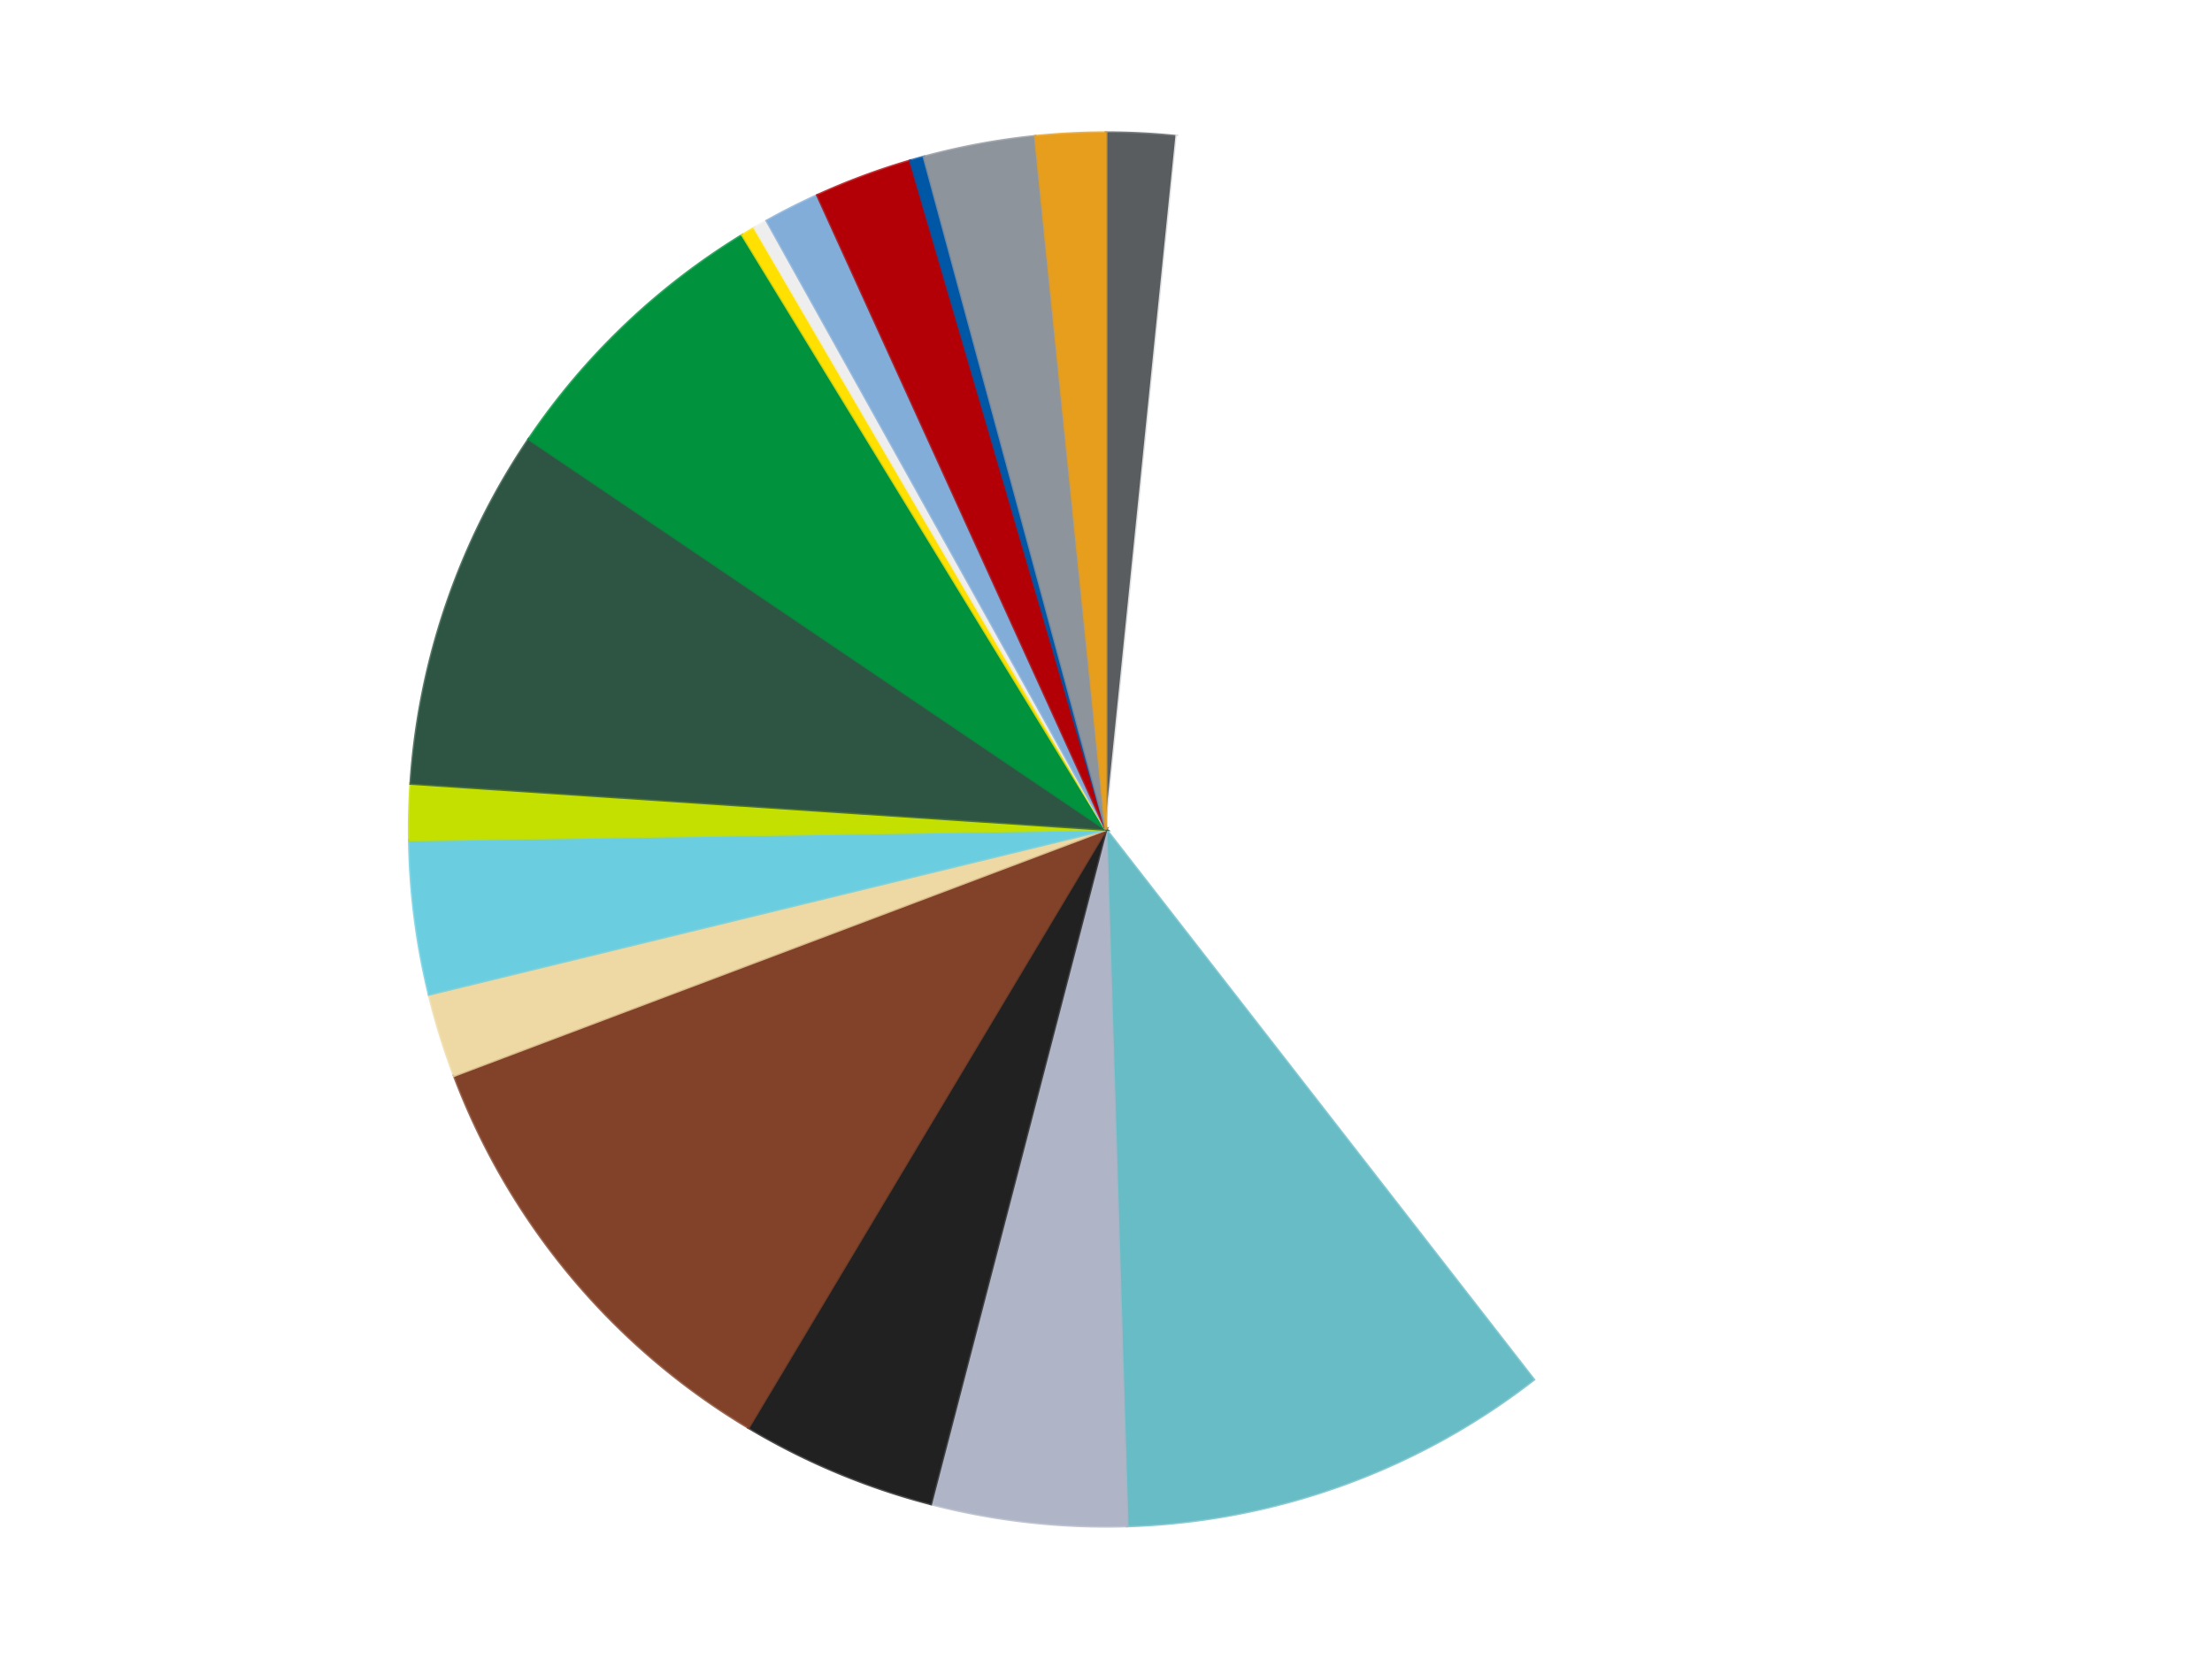 <?xml version='1.0' encoding='utf-8'?>
<svg xmlns="http://www.w3.org/2000/svg" xmlns:xlink="http://www.w3.org/1999/xlink" id="chart-c079c407-4900-4f7d-916a-26c05cef9601" class="pygal-chart" viewBox="0 0 800 600"><!--Generated with pygal 3.0.4 (lxml) ©Kozea 2012-2016 on 2024-07-01--><!--http://pygal.org--><!--http://github.com/Kozea/pygal--><defs><style type="text/css">#chart-c079c407-4900-4f7d-916a-26c05cef9601{-webkit-user-select:none;-webkit-font-smoothing:antialiased;font-family:Consolas,"Liberation Mono",Menlo,Courier,monospace}#chart-c079c407-4900-4f7d-916a-26c05cef9601 .title{font-family:Consolas,"Liberation Mono",Menlo,Courier,monospace;font-size:16px}#chart-c079c407-4900-4f7d-916a-26c05cef9601 .legends .legend text{font-family:Consolas,"Liberation Mono",Menlo,Courier,monospace;font-size:14px}#chart-c079c407-4900-4f7d-916a-26c05cef9601 .axis text{font-family:Consolas,"Liberation Mono",Menlo,Courier,monospace;font-size:10px}#chart-c079c407-4900-4f7d-916a-26c05cef9601 .axis text.major{font-family:Consolas,"Liberation Mono",Menlo,Courier,monospace;font-size:10px}#chart-c079c407-4900-4f7d-916a-26c05cef9601 .text-overlay text.value{font-family:Consolas,"Liberation Mono",Menlo,Courier,monospace;font-size:16px}#chart-c079c407-4900-4f7d-916a-26c05cef9601 .text-overlay text.label{font-family:Consolas,"Liberation Mono",Menlo,Courier,monospace;font-size:10px}#chart-c079c407-4900-4f7d-916a-26c05cef9601 .tooltip{font-family:Consolas,"Liberation Mono",Menlo,Courier,monospace;font-size:14px}#chart-c079c407-4900-4f7d-916a-26c05cef9601 text.no_data{font-family:Consolas,"Liberation Mono",Menlo,Courier,monospace;font-size:64px}
#chart-c079c407-4900-4f7d-916a-26c05cef9601{background-color:transparent}#chart-c079c407-4900-4f7d-916a-26c05cef9601 path,#chart-c079c407-4900-4f7d-916a-26c05cef9601 line,#chart-c079c407-4900-4f7d-916a-26c05cef9601 rect,#chart-c079c407-4900-4f7d-916a-26c05cef9601 circle{-webkit-transition:150ms;-moz-transition:150ms;transition:150ms}#chart-c079c407-4900-4f7d-916a-26c05cef9601 .graph &gt; .background{fill:transparent}#chart-c079c407-4900-4f7d-916a-26c05cef9601 .plot &gt; .background{fill:transparent}#chart-c079c407-4900-4f7d-916a-26c05cef9601 .graph{fill:rgba(0,0,0,.87)}#chart-c079c407-4900-4f7d-916a-26c05cef9601 text.no_data{fill:rgba(0,0,0,1)}#chart-c079c407-4900-4f7d-916a-26c05cef9601 .title{fill:rgba(0,0,0,1)}#chart-c079c407-4900-4f7d-916a-26c05cef9601 .legends .legend text{fill:rgba(0,0,0,.87)}#chart-c079c407-4900-4f7d-916a-26c05cef9601 .legends .legend:hover text{fill:rgba(0,0,0,1)}#chart-c079c407-4900-4f7d-916a-26c05cef9601 .axis .line{stroke:rgba(0,0,0,1)}#chart-c079c407-4900-4f7d-916a-26c05cef9601 .axis .guide.line{stroke:rgba(0,0,0,.54)}#chart-c079c407-4900-4f7d-916a-26c05cef9601 .axis .major.line{stroke:rgba(0,0,0,.87)}#chart-c079c407-4900-4f7d-916a-26c05cef9601 .axis text.major{fill:rgba(0,0,0,1)}#chart-c079c407-4900-4f7d-916a-26c05cef9601 .axis.y .guides:hover .guide.line,#chart-c079c407-4900-4f7d-916a-26c05cef9601 .line-graph .axis.x .guides:hover .guide.line,#chart-c079c407-4900-4f7d-916a-26c05cef9601 .stackedline-graph .axis.x .guides:hover .guide.line,#chart-c079c407-4900-4f7d-916a-26c05cef9601 .xy-graph .axis.x .guides:hover .guide.line{stroke:rgba(0,0,0,1)}#chart-c079c407-4900-4f7d-916a-26c05cef9601 .axis .guides:hover text{fill:rgba(0,0,0,1)}#chart-c079c407-4900-4f7d-916a-26c05cef9601 .reactive{fill-opacity:1.0;stroke-opacity:.8;stroke-width:1}#chart-c079c407-4900-4f7d-916a-26c05cef9601 .ci{stroke:rgba(0,0,0,.87)}#chart-c079c407-4900-4f7d-916a-26c05cef9601 .reactive.active,#chart-c079c407-4900-4f7d-916a-26c05cef9601 .active .reactive{fill-opacity:0.6;stroke-opacity:.9;stroke-width:4}#chart-c079c407-4900-4f7d-916a-26c05cef9601 .ci .reactive.active{stroke-width:1.5}#chart-c079c407-4900-4f7d-916a-26c05cef9601 .series text{fill:rgba(0,0,0,1)}#chart-c079c407-4900-4f7d-916a-26c05cef9601 .tooltip rect{fill:transparent;stroke:rgba(0,0,0,1);-webkit-transition:opacity 150ms;-moz-transition:opacity 150ms;transition:opacity 150ms}#chart-c079c407-4900-4f7d-916a-26c05cef9601 .tooltip .label{fill:rgba(0,0,0,.87)}#chart-c079c407-4900-4f7d-916a-26c05cef9601 .tooltip .label{fill:rgba(0,0,0,.87)}#chart-c079c407-4900-4f7d-916a-26c05cef9601 .tooltip .legend{font-size:.8em;fill:rgba(0,0,0,.54)}#chart-c079c407-4900-4f7d-916a-26c05cef9601 .tooltip .x_label{font-size:.6em;fill:rgba(0,0,0,1)}#chart-c079c407-4900-4f7d-916a-26c05cef9601 .tooltip .xlink{font-size:.5em;text-decoration:underline}#chart-c079c407-4900-4f7d-916a-26c05cef9601 .tooltip .value{font-size:1.5em}#chart-c079c407-4900-4f7d-916a-26c05cef9601 .bound{font-size:.5em}#chart-c079c407-4900-4f7d-916a-26c05cef9601 .max-value{font-size:.75em;fill:rgba(0,0,0,.54)}#chart-c079c407-4900-4f7d-916a-26c05cef9601 .map-element{fill:transparent;stroke:rgba(0,0,0,.54) !important}#chart-c079c407-4900-4f7d-916a-26c05cef9601 .map-element .reactive{fill-opacity:inherit;stroke-opacity:inherit}#chart-c079c407-4900-4f7d-916a-26c05cef9601 .color-0,#chart-c079c407-4900-4f7d-916a-26c05cef9601 .color-0 a:visited{stroke:#F44336;fill:#F44336}#chart-c079c407-4900-4f7d-916a-26c05cef9601 .color-1,#chart-c079c407-4900-4f7d-916a-26c05cef9601 .color-1 a:visited{stroke:#3F51B5;fill:#3F51B5}#chart-c079c407-4900-4f7d-916a-26c05cef9601 .color-2,#chart-c079c407-4900-4f7d-916a-26c05cef9601 .color-2 a:visited{stroke:#009688;fill:#009688}#chart-c079c407-4900-4f7d-916a-26c05cef9601 .color-3,#chart-c079c407-4900-4f7d-916a-26c05cef9601 .color-3 a:visited{stroke:#FFC107;fill:#FFC107}#chart-c079c407-4900-4f7d-916a-26c05cef9601 .color-4,#chart-c079c407-4900-4f7d-916a-26c05cef9601 .color-4 a:visited{stroke:#FF5722;fill:#FF5722}#chart-c079c407-4900-4f7d-916a-26c05cef9601 .color-5,#chart-c079c407-4900-4f7d-916a-26c05cef9601 .color-5 a:visited{stroke:#9C27B0;fill:#9C27B0}#chart-c079c407-4900-4f7d-916a-26c05cef9601 .color-6,#chart-c079c407-4900-4f7d-916a-26c05cef9601 .color-6 a:visited{stroke:#03A9F4;fill:#03A9F4}#chart-c079c407-4900-4f7d-916a-26c05cef9601 .color-7,#chart-c079c407-4900-4f7d-916a-26c05cef9601 .color-7 a:visited{stroke:#8BC34A;fill:#8BC34A}#chart-c079c407-4900-4f7d-916a-26c05cef9601 .color-8,#chart-c079c407-4900-4f7d-916a-26c05cef9601 .color-8 a:visited{stroke:#FF9800;fill:#FF9800}#chart-c079c407-4900-4f7d-916a-26c05cef9601 .color-9,#chart-c079c407-4900-4f7d-916a-26c05cef9601 .color-9 a:visited{stroke:#E91E63;fill:#E91E63}#chart-c079c407-4900-4f7d-916a-26c05cef9601 .color-10,#chart-c079c407-4900-4f7d-916a-26c05cef9601 .color-10 a:visited{stroke:#2196F3;fill:#2196F3}#chart-c079c407-4900-4f7d-916a-26c05cef9601 .color-11,#chart-c079c407-4900-4f7d-916a-26c05cef9601 .color-11 a:visited{stroke:#4CAF50;fill:#4CAF50}#chart-c079c407-4900-4f7d-916a-26c05cef9601 .color-12,#chart-c079c407-4900-4f7d-916a-26c05cef9601 .color-12 a:visited{stroke:#FFEB3B;fill:#FFEB3B}#chart-c079c407-4900-4f7d-916a-26c05cef9601 .color-13,#chart-c079c407-4900-4f7d-916a-26c05cef9601 .color-13 a:visited{stroke:#673AB7;fill:#673AB7}#chart-c079c407-4900-4f7d-916a-26c05cef9601 .color-14,#chart-c079c407-4900-4f7d-916a-26c05cef9601 .color-14 a:visited{stroke:#00BCD4;fill:#00BCD4}#chart-c079c407-4900-4f7d-916a-26c05cef9601 .color-15,#chart-c079c407-4900-4f7d-916a-26c05cef9601 .color-15 a:visited{stroke:#CDDC39;fill:#CDDC39}#chart-c079c407-4900-4f7d-916a-26c05cef9601 .color-16,#chart-c079c407-4900-4f7d-916a-26c05cef9601 .color-16 a:visited{stroke:#9E9E9E;fill:#9E9E9E}#chart-c079c407-4900-4f7d-916a-26c05cef9601 .color-17,#chart-c079c407-4900-4f7d-916a-26c05cef9601 .color-17 a:visited{stroke:#607D8B;fill:#607D8B}#chart-c079c407-4900-4f7d-916a-26c05cef9601 .text-overlay .color-0 text{fill:black}#chart-c079c407-4900-4f7d-916a-26c05cef9601 .text-overlay .color-1 text{fill:black}#chart-c079c407-4900-4f7d-916a-26c05cef9601 .text-overlay .color-2 text{fill:black}#chart-c079c407-4900-4f7d-916a-26c05cef9601 .text-overlay .color-3 text{fill:black}#chart-c079c407-4900-4f7d-916a-26c05cef9601 .text-overlay .color-4 text{fill:black}#chart-c079c407-4900-4f7d-916a-26c05cef9601 .text-overlay .color-5 text{fill:black}#chart-c079c407-4900-4f7d-916a-26c05cef9601 .text-overlay .color-6 text{fill:black}#chart-c079c407-4900-4f7d-916a-26c05cef9601 .text-overlay .color-7 text{fill:black}#chart-c079c407-4900-4f7d-916a-26c05cef9601 .text-overlay .color-8 text{fill:black}#chart-c079c407-4900-4f7d-916a-26c05cef9601 .text-overlay .color-9 text{fill:black}#chart-c079c407-4900-4f7d-916a-26c05cef9601 .text-overlay .color-10 text{fill:black}#chart-c079c407-4900-4f7d-916a-26c05cef9601 .text-overlay .color-11 text{fill:black}#chart-c079c407-4900-4f7d-916a-26c05cef9601 .text-overlay .color-12 text{fill:black}#chart-c079c407-4900-4f7d-916a-26c05cef9601 .text-overlay .color-13 text{fill:black}#chart-c079c407-4900-4f7d-916a-26c05cef9601 .text-overlay .color-14 text{fill:black}#chart-c079c407-4900-4f7d-916a-26c05cef9601 .text-overlay .color-15 text{fill:black}#chart-c079c407-4900-4f7d-916a-26c05cef9601 .text-overlay .color-16 text{fill:black}#chart-c079c407-4900-4f7d-916a-26c05cef9601 .text-overlay .color-17 text{fill:black}
#chart-c079c407-4900-4f7d-916a-26c05cef9601 text.no_data{text-anchor:middle}#chart-c079c407-4900-4f7d-916a-26c05cef9601 .guide.line{fill:none}#chart-c079c407-4900-4f7d-916a-26c05cef9601 .centered{text-anchor:middle}#chart-c079c407-4900-4f7d-916a-26c05cef9601 .title{text-anchor:middle}#chart-c079c407-4900-4f7d-916a-26c05cef9601 .legends .legend text{fill-opacity:1}#chart-c079c407-4900-4f7d-916a-26c05cef9601 .axis.x text{text-anchor:middle}#chart-c079c407-4900-4f7d-916a-26c05cef9601 .axis.x:not(.web) text[transform]{text-anchor:start}#chart-c079c407-4900-4f7d-916a-26c05cef9601 .axis.x:not(.web) text[transform].backwards{text-anchor:end}#chart-c079c407-4900-4f7d-916a-26c05cef9601 .axis.y text{text-anchor:end}#chart-c079c407-4900-4f7d-916a-26c05cef9601 .axis.y text[transform].backwards{text-anchor:start}#chart-c079c407-4900-4f7d-916a-26c05cef9601 .axis.y2 text{text-anchor:start}#chart-c079c407-4900-4f7d-916a-26c05cef9601 .axis.y2 text[transform].backwards{text-anchor:end}#chart-c079c407-4900-4f7d-916a-26c05cef9601 .axis .guide.line{stroke-dasharray:4,4;stroke:black}#chart-c079c407-4900-4f7d-916a-26c05cef9601 .axis .major.guide.line{stroke-dasharray:6,6;stroke:black}#chart-c079c407-4900-4f7d-916a-26c05cef9601 .horizontal .axis.y .guide.line,#chart-c079c407-4900-4f7d-916a-26c05cef9601 .horizontal .axis.y2 .guide.line,#chart-c079c407-4900-4f7d-916a-26c05cef9601 .vertical .axis.x .guide.line{opacity:0}#chart-c079c407-4900-4f7d-916a-26c05cef9601 .horizontal .axis.always_show .guide.line,#chart-c079c407-4900-4f7d-916a-26c05cef9601 .vertical .axis.always_show .guide.line{opacity:1 !important}#chart-c079c407-4900-4f7d-916a-26c05cef9601 .axis.y .guides:hover .guide.line,#chart-c079c407-4900-4f7d-916a-26c05cef9601 .axis.y2 .guides:hover .guide.line,#chart-c079c407-4900-4f7d-916a-26c05cef9601 .axis.x .guides:hover .guide.line{opacity:1}#chart-c079c407-4900-4f7d-916a-26c05cef9601 .axis .guides:hover text{opacity:1}#chart-c079c407-4900-4f7d-916a-26c05cef9601 .nofill{fill:none}#chart-c079c407-4900-4f7d-916a-26c05cef9601 .subtle-fill{fill-opacity:.2}#chart-c079c407-4900-4f7d-916a-26c05cef9601 .dot{stroke-width:1px;fill-opacity:1;stroke-opacity:1}#chart-c079c407-4900-4f7d-916a-26c05cef9601 .dot.active{stroke-width:5px}#chart-c079c407-4900-4f7d-916a-26c05cef9601 .dot.negative{fill:transparent}#chart-c079c407-4900-4f7d-916a-26c05cef9601 text,#chart-c079c407-4900-4f7d-916a-26c05cef9601 tspan{stroke:none !important}#chart-c079c407-4900-4f7d-916a-26c05cef9601 .series text.active{opacity:1}#chart-c079c407-4900-4f7d-916a-26c05cef9601 .tooltip rect{fill-opacity:.95;stroke-width:.5}#chart-c079c407-4900-4f7d-916a-26c05cef9601 .tooltip text{fill-opacity:1}#chart-c079c407-4900-4f7d-916a-26c05cef9601 .showable{visibility:hidden}#chart-c079c407-4900-4f7d-916a-26c05cef9601 .showable.shown{visibility:visible}#chart-c079c407-4900-4f7d-916a-26c05cef9601 .gauge-background{fill:rgba(229,229,229,1);stroke:none}#chart-c079c407-4900-4f7d-916a-26c05cef9601 .bg-lines{stroke:transparent;stroke-width:2px}</style><script type="text/javascript">window.pygal = window.pygal || {};window.pygal.config = window.pygal.config || {};window.pygal.config['c079c407-4900-4f7d-916a-26c05cef9601'] = {"allow_interruptions": false, "box_mode": "extremes", "classes": ["pygal-chart"], "css": ["file://style.css", "file://graph.css"], "defs": [], "disable_xml_declaration": false, "dots_size": 2.5, "dynamic_print_values": false, "explicit_size": false, "fill": false, "force_uri_protocol": "https", "formatter": null, "half_pie": false, "height": 600, "include_x_axis": false, "inner_radius": 0, "interpolate": null, "interpolation_parameters": {}, "interpolation_precision": 250, "inverse_y_axis": false, "js": ["//kozea.github.io/pygal.js/2.0.x/pygal-tooltips.min.js"], "legend_at_bottom": false, "legend_at_bottom_columns": null, "legend_box_size": 12, "logarithmic": false, "margin": 20, "margin_bottom": null, "margin_left": null, "margin_right": null, "margin_top": null, "max_scale": 16, "min_scale": 4, "missing_value_fill_truncation": "x", "no_data_text": "No data", "no_prefix": false, "order_min": null, "pretty_print": false, "print_labels": false, "print_values": false, "print_values_position": "center", "print_zeroes": true, "range": null, "rounded_bars": null, "secondary_range": null, "show_dots": true, "show_legend": false, "show_minor_x_labels": true, "show_minor_y_labels": true, "show_only_major_dots": false, "show_x_guides": false, "show_x_labels": true, "show_y_guides": true, "show_y_labels": true, "spacing": 10, "stack_from_top": false, "strict": false, "stroke": true, "stroke_style": null, "style": {"background": "transparent", "ci_colors": [], "colors": ["#F44336", "#3F51B5", "#009688", "#FFC107", "#FF5722", "#9C27B0", "#03A9F4", "#8BC34A", "#FF9800", "#E91E63", "#2196F3", "#4CAF50", "#FFEB3B", "#673AB7", "#00BCD4", "#CDDC39", "#9E9E9E", "#607D8B"], "dot_opacity": "1", "font_family": "Consolas, \"Liberation Mono\", Menlo, Courier, monospace", "foreground": "rgba(0, 0, 0, .87)", "foreground_strong": "rgba(0, 0, 0, 1)", "foreground_subtle": "rgba(0, 0, 0, .54)", "guide_stroke_color": "black", "guide_stroke_dasharray": "4,4", "label_font_family": "Consolas, \"Liberation Mono\", Menlo, Courier, monospace", "label_font_size": 10, "legend_font_family": "Consolas, \"Liberation Mono\", Menlo, Courier, monospace", "legend_font_size": 14, "major_guide_stroke_color": "black", "major_guide_stroke_dasharray": "6,6", "major_label_font_family": "Consolas, \"Liberation Mono\", Menlo, Courier, monospace", "major_label_font_size": 10, "no_data_font_family": "Consolas, \"Liberation Mono\", Menlo, Courier, monospace", "no_data_font_size": 64, "opacity": "1.0", "opacity_hover": "0.6", "plot_background": "transparent", "stroke_opacity": ".8", "stroke_opacity_hover": ".9", "stroke_width": "1", "stroke_width_hover": "4", "title_font_family": "Consolas, \"Liberation Mono\", Menlo, Courier, monospace", "title_font_size": 16, "tooltip_font_family": "Consolas, \"Liberation Mono\", Menlo, Courier, monospace", "tooltip_font_size": 14, "transition": "150ms", "value_background": "rgba(229, 229, 229, 1)", "value_colors": [], "value_font_family": "Consolas, \"Liberation Mono\", Menlo, Courier, monospace", "value_font_size": 16, "value_label_font_family": "Consolas, \"Liberation Mono\", Menlo, Courier, monospace", "value_label_font_size": 10}, "title": null, "tooltip_border_radius": 0, "tooltip_fancy_mode": true, "truncate_label": null, "truncate_legend": null, "width": 800, "x_label_rotation": 0, "x_labels": null, "x_labels_major": null, "x_labels_major_count": null, "x_labels_major_every": null, "x_title": null, "xrange": null, "y_label_rotation": 0, "y_labels": null, "y_labels_major": null, "y_labels_major_count": null, "y_labels_major_every": null, "y_title": null, "zero": 0, "legends": ["Dark Bluish Gray", "White", "Trans-Light Blue", "Light Bluish Gray", "Black", "Reddish Brown", "Tan", "Medium Azure", "Lime", "Dark Green", "Green", "Yellow", "Trans-Clear", "Medium Blue", "Red", "Blue", "Flat Silver", "Pearl Gold"]}</script><script type="text/javascript" xlink:href="https://kozea.github.io/pygal.js/2.0.x/pygal-tooltips.min.js"/></defs><title>Pygal</title><g class="graph pie-graph vertical"><rect x="0" y="0" width="800" height="600" class="background"/><g transform="translate(20, 20)" class="plot"><rect x="0" y="0" width="760" height="560" class="background"/><g class="series serie-0 color-0"><g class="slices"><g class="slice" style="fill: #595D60; stroke: #595D60"><path d="M380 28 A252 252 0 0 1 405.577 29.301 L380 280 A0 0 0 0 0 380 280 z" class="slice reactive tooltip-trigger"/><desc class="value">5</desc><desc class="x centered">386.40243056807503</desc><desc class="y centered">154.162768296418</desc></g></g></g><g class="series serie-1 color-1"><g class="slices"><g class="slice" style="fill: #FFFFFF; stroke: #FFFFFF"><path d="M405.577 29.301 A252 252 0 0 1 534.675 478.946 L380 280 A0 0 0 0 0 380 280 z" class="slice reactive tooltip-trigger"/><desc class="value">117</desc><desc class="x centered">501.1071966708253</desc><desc class="y centered">245.22864807727436</desc></g></g></g><g class="series serie-2 color-2"><g class="slices"><g class="slice" style="fill: #68BCC5; stroke: #68BCC5"><path d="M534.675 478.946 A252 252 0 0 1 387.685 531.883 L380 280 A0 0 0 0 0 380 280 z" class="slice reactive tooltip-trigger"/><desc class="value">31</desc><desc class="x centered">422.6930307684205</desc><desc class="y centered">398.5466369147885</desc></g></g></g><g class="series serie-3 color-3"><g class="slices"><g class="slice" style="fill: #AFB5C7; stroke: #AFB5C7"><path d="M387.685 531.883 A252 252 0 0 1 316.636 523.904 L380 280 A0 0 0 0 0 380 280 z" class="slice reactive tooltip-trigger"/><desc class="value">14</desc><desc class="x centered">365.9379406144364</desc><desc class="y centered">405.2128527182289</desc></g></g></g><g class="series serie-4 color-4"><g class="slices"><g class="slice" style="fill: #212121; stroke: #212121"><path d="M316.636 523.904 A252 252 0 0 1 250.687 496.292 L380 280 A0 0 0 0 0 380 280 z" class="slice reactive tooltip-trigger"/><desc class="value">14</desc><desc class="x centered">331.338417326511</desc><desc class="y centered">396.2241385070726</desc></g></g></g><g class="series serie-5 color-5"><g class="slices"><g class="slice" style="fill: #82422A; stroke: #82422A"><path d="M250.687 496.292 A252 252 0 0 1 144.236 368.992 L380 280 A0 0 0 0 0 380 280 z" class="slice reactive tooltip-trigger"/><desc class="value">33</desc><desc class="x centered">283.34129960223106</desc><desc class="y centered">360.8275673110007</desc></g></g></g><g class="series serie-6 color-6"><g class="slices"><g class="slice" style="fill: #EED9A4; stroke: #EED9A4"><path d="M144.236 368.992 A252 252 0 0 1 135.159 339.638 L380 280 A0 0 0 0 0 380 280 z" class="slice reactive tooltip-trigger"/><desc class="value">6</desc><desc class="x centered">259.62482911154615</desc><desc class="y centered">317.2265796652813</desc></g></g></g><g class="series serie-7 color-7"><g class="slices"><g class="slice" style="fill: #6ACEE0; stroke: #6ACEE0"><path d="M135.159 339.638 A252 252 0 0 1 128.029 283.843 L380 280 A0 0 0 0 0 380 280 z" class="slice reactive tooltip-trigger"/><desc class="value">11</desc><desc class="x centered">255.01615218316942</desc><desc class="y centered">295.96990246993823</desc></g></g></g><g class="series serie-8 color-8"><g class="slices"><g class="slice" style="fill: #C4E000; stroke: #C4E000"><path d="M128.029 283.843 A252 252 0 0 1 128.55 263.359 L380 280 A0 0 0 0 0 380 280 z" class="slice reactive tooltip-trigger"/><desc class="value">4</desc><desc class="x centered">254.0406986470405</desc><desc class="y centered">276.79775037288874</desc></g></g></g><g class="series serie-9 color-9"><g class="slices"><g class="slice" style="fill: #2E5543; stroke: #2E5543"><path d="M128.55 263.359 A252 252 0 0 1 171.274 138.8 L380 280 A0 0 0 0 0 380 280 z" class="slice reactive tooltip-trigger"/><desc class="value">26</desc><desc class="x centered">260.81608569845577</desc><desc class="y centered">239.11975328153994</desc></g></g></g><g class="series serie-10 color-10"><g class="slices"><g class="slice" style="fill: #00923D; stroke: #00923D"><path d="M171.274 138.8 A252 252 0 0 1 248.494 65.034 L380 280 A0 0 0 0 0 380 280 z" class="slice reactive tooltip-trigger"/><desc class="value">21</desc><desc class="x centered">292.9657971006084</desc><desc class="y centered">188.8899153459534</desc></g></g></g><g class="series serie-11 color-11"><g class="slices"><g class="slice" style="fill: #FFE001; stroke: #FFE001"><path d="M248.494 65.034 A252 252 0 0 1 252.892 62.405 L380 280 A0 0 0 0 0 380 280 z" class="slice reactive tooltip-trigger"/><desc class="value">1</desc><desc class="x centered">315.34327362137816</desc><desc class="y centered">171.85422923664547</desc></g></g></g><g class="series serie-12 color-12"><g class="slices"><g class="slice" style="fill: #EEEEEE; stroke: #EEEEEE"><path d="M252.892 62.405 A252 252 0 0 1 257.343 59.865 L380 280 A0 0 0 0 0 380 280 z" class="slice reactive tooltip-trigger"/><desc class="value">1</desc><desc class="x centered">317.5555172567249</desc><desc class="y centered">170.56195097259447</desc></g></g></g><g class="series serie-13 color-13"><g class="slices"><g class="slice" style="fill: #82ADD8; stroke: #82ADD8"><path d="M257.343 59.865 A252 252 0 0 1 275.633 50.628 L380 280 A0 0 0 0 0 380 280 z" class="slice reactive tooltip-trigger"/><desc class="value">4</desc><desc class="x centered">323.19705291133107</desc><desc class="y centered">167.53033652561294</desc></g></g></g><g class="series serie-14 color-14"><g class="slices"><g class="slice" style="fill: #B30006; stroke: #B30006"><path d="M275.633 50.628 A252 252 0 0 1 309.227 38.142 L380 280 A0 0 0 0 0 380 280 z" class="slice reactive tooltip-trigger"/><desc class="value">7</desc><desc class="x centered">336.10393681806613</desc><desc class="y centered">161.89354108632472</desc></g></g></g><g class="series serie-15 color-15"><g class="slices"><g class="slice" style="fill: #0057A6; stroke: #0057A6"><path d="M309.227 38.142 A252 252 0 0 1 314.159 36.753 L380 280 A0 0 0 0 0 380 280 z" class="slice reactive tooltip-trigger"/><desc class="value">1</desc><desc class="x centered">345.84474110866597</desc><desc class="y centered">158.717609315837</desc></g></g></g><g class="series serie-16 color-16"><g class="slices"><g class="slice" style="fill: #8D949C; stroke: #8D949C"><path d="M314.159 36.753 A252 252 0 0 1 354.423 29.301 L380 280 A0 0 0 0 0 380 280 z" class="slice reactive tooltip-trigger"/><desc class="value">8</desc><desc class="x centered">357.0698141964896</desc><desc class="y centered">156.1040493841042</desc></g></g></g><g class="series serie-17 color-17"><g class="slices"><g class="slice" style="fill: #E79E1D; stroke: #E79E1D"><path d="M354.423 29.301 A252 252 0 0 1 380 28 L380 280 A0 0 0 0 0 380 280 z" class="slice reactive tooltip-trigger"/><desc class="value">5</desc><desc class="x centered">373.59756943192485</desc><desc class="y centered">154.16276829641802</desc></g></g></g></g><g class="titles"/><g transform="translate(20, 20)" class="plot overlay"><g class="series serie-0 color-0"/><g class="series serie-1 color-1"/><g class="series serie-2 color-2"/><g class="series serie-3 color-3"/><g class="series serie-4 color-4"/><g class="series serie-5 color-5"/><g class="series serie-6 color-6"/><g class="series serie-7 color-7"/><g class="series serie-8 color-8"/><g class="series serie-9 color-9"/><g class="series serie-10 color-10"/><g class="series serie-11 color-11"/><g class="series serie-12 color-12"/><g class="series serie-13 color-13"/><g class="series serie-14 color-14"/><g class="series serie-15 color-15"/><g class="series serie-16 color-16"/><g class="series serie-17 color-17"/></g><g transform="translate(20, 20)" class="plot text-overlay"><g class="series serie-0 color-0"/><g class="series serie-1 color-1"/><g class="series serie-2 color-2"/><g class="series serie-3 color-3"/><g class="series serie-4 color-4"/><g class="series serie-5 color-5"/><g class="series serie-6 color-6"/><g class="series serie-7 color-7"/><g class="series serie-8 color-8"/><g class="series serie-9 color-9"/><g class="series serie-10 color-10"/><g class="series serie-11 color-11"/><g class="series serie-12 color-12"/><g class="series serie-13 color-13"/><g class="series serie-14 color-14"/><g class="series serie-15 color-15"/><g class="series serie-16 color-16"/><g class="series serie-17 color-17"/></g><g transform="translate(20, 20)" class="plot tooltip-overlay"><g transform="translate(0 0)" style="opacity: 0" class="tooltip"><rect rx="0" ry="0" width="0" height="0" class="tooltip-box"/><g class="text"/></g></g></g></svg>